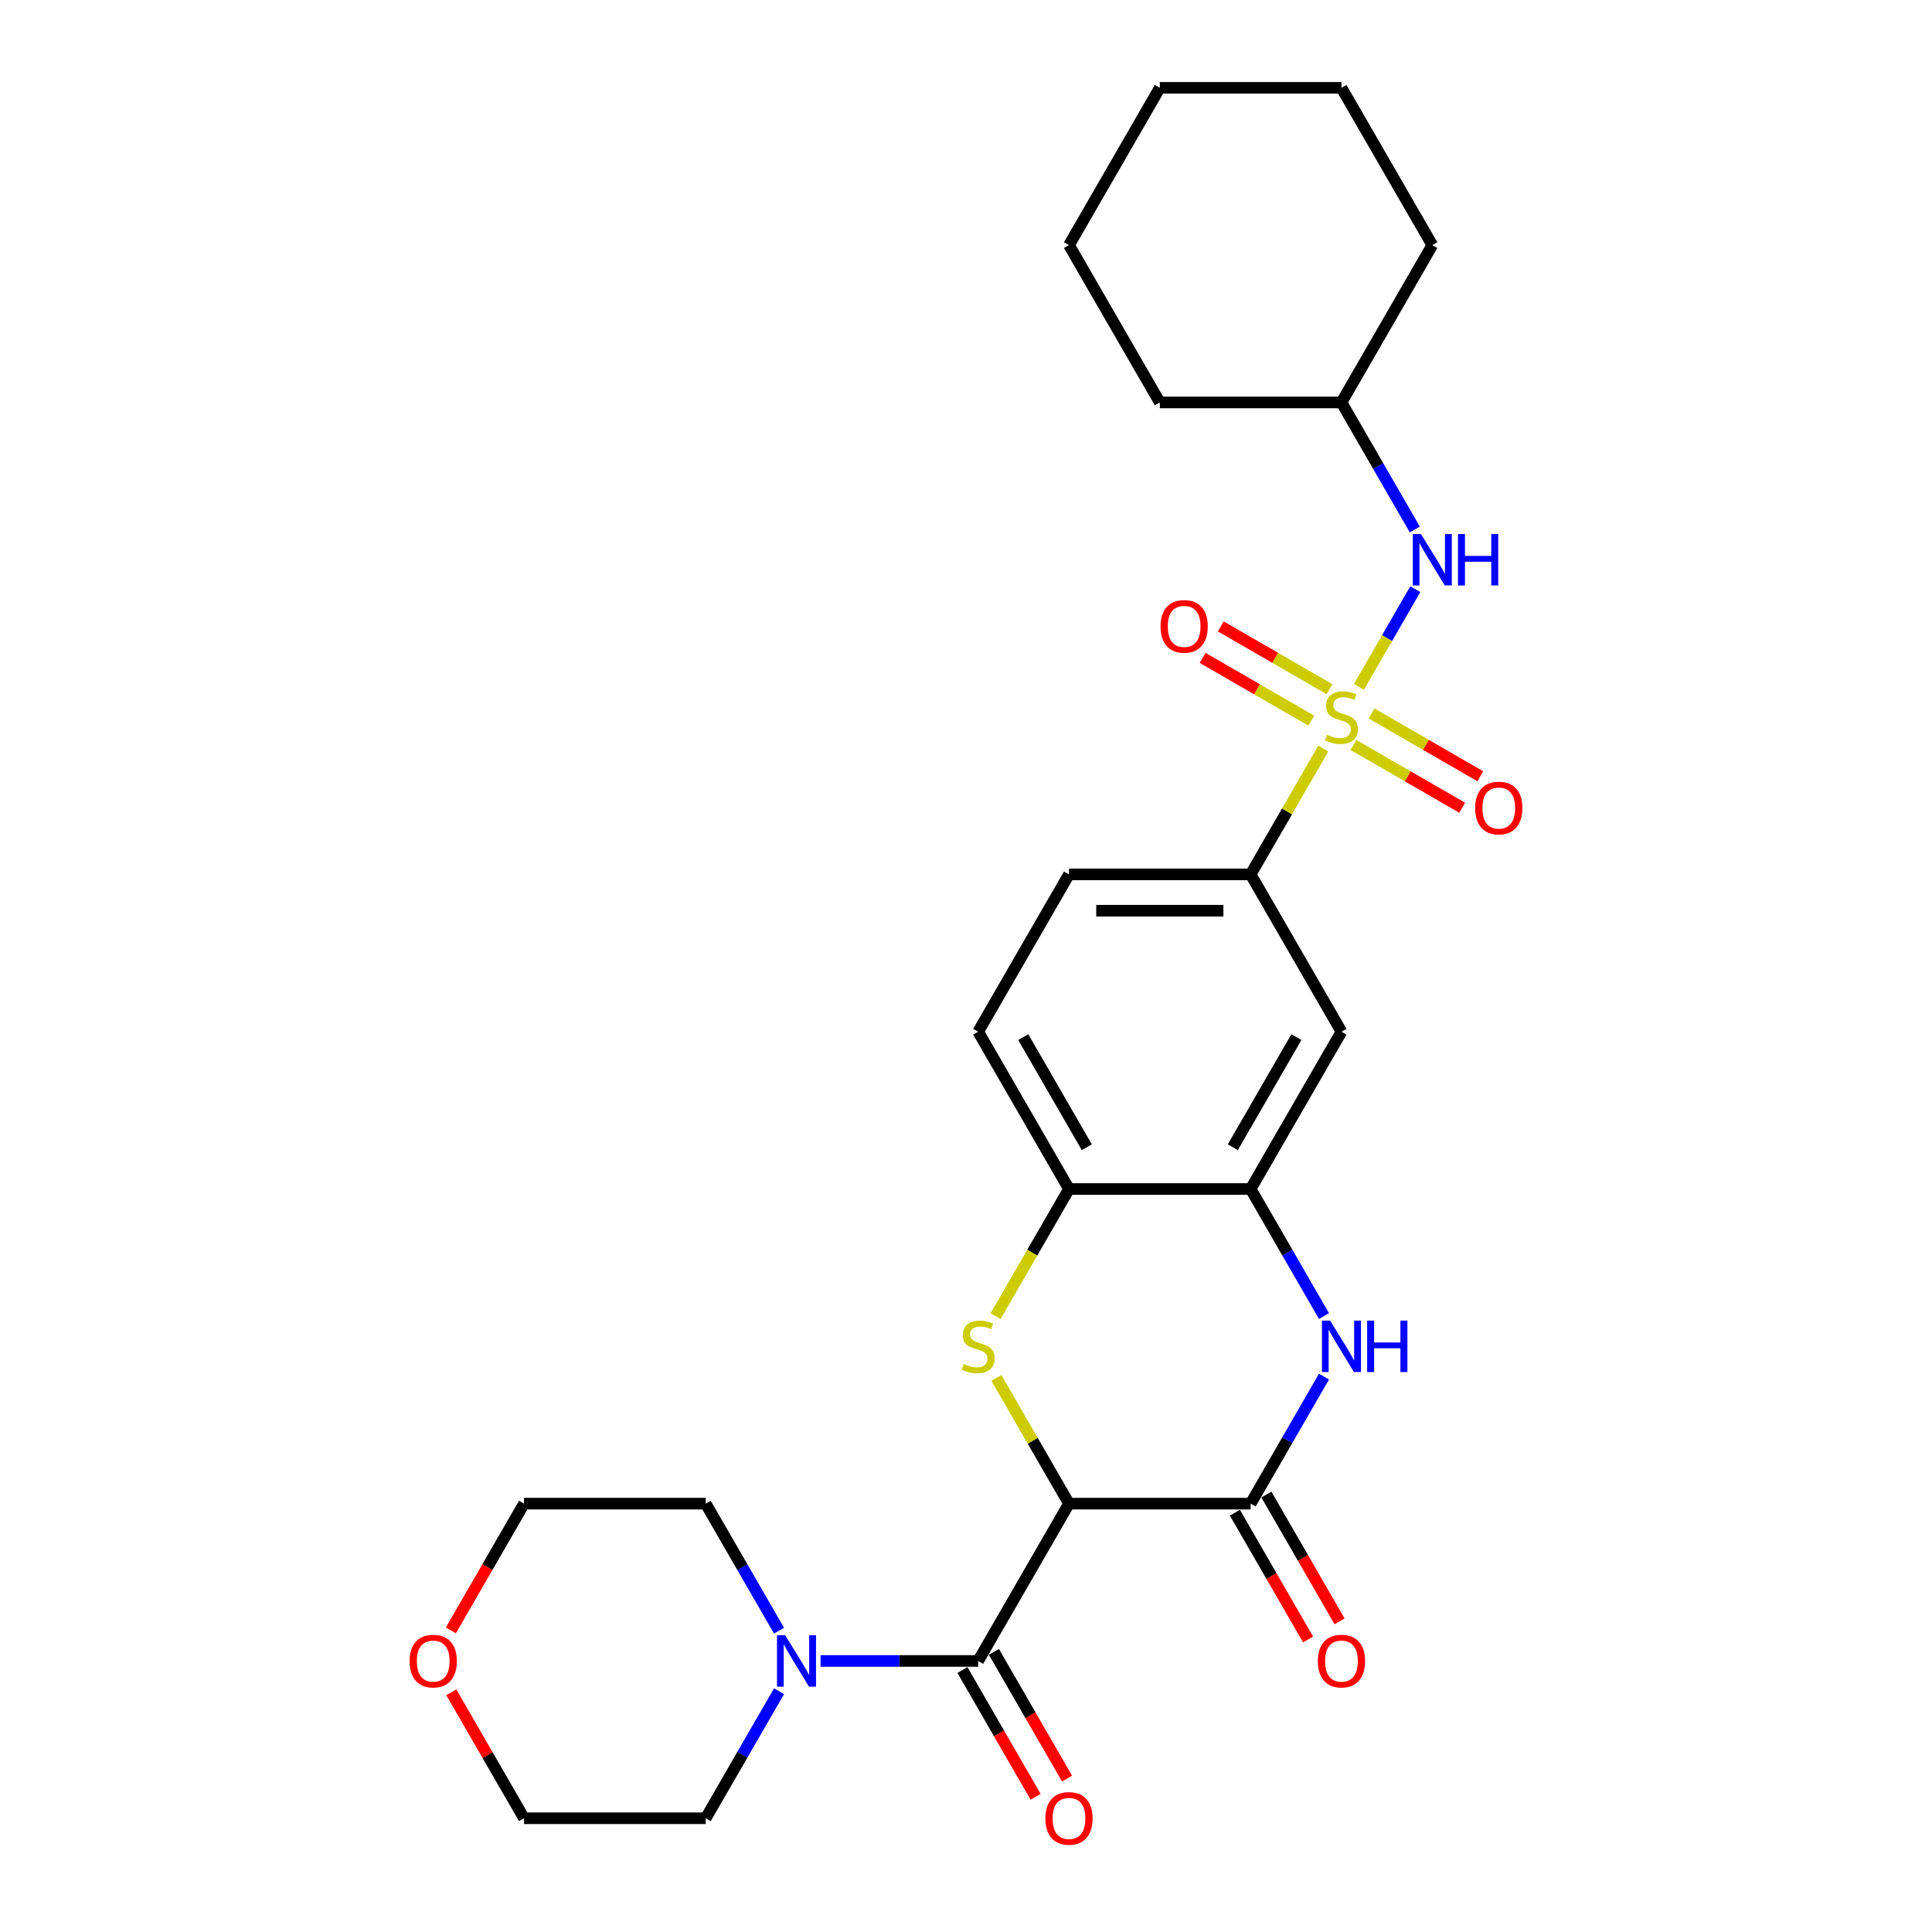 <?xml version='1.0' encoding='iso-8859-1'?>
<svg version='1.1' baseProfile='full'
              xmlns='http://www.w3.org/2000/svg'
                      xmlns:rdkit='http://www.rdkit.org/xml'
                      xmlns:xlink='http://www.w3.org/1999/xlink'
                  xml:space='preserve'
width='1000px' height='1000px' viewBox='0 0 1000 1000'>
<!-- END OF HEADER -->
<rect style='opacity:1.0;fill:#FFFFFF;stroke:none' width='1000' height='1000' x='0' y='0'> </rect>
<path class='bond-6' d='M 684.907,387.496 L 666.119,420.038' style='fill:none;fill-rule:evenodd;stroke:#CCCC00;stroke-width:6px;stroke-linecap:butt;stroke-linejoin:miter;stroke-opacity:1' />
<path class='bond-6' d='M 666.119,420.038 L 647.331,452.58' style='fill:none;fill-rule:evenodd;stroke:#000000;stroke-width:6px;stroke-linecap:butt;stroke-linejoin:miter;stroke-opacity:1' />
<path class='bond-9' d='M 703.363,355.528 L 717.966,330.235' style='fill:none;fill-rule:evenodd;stroke:#CCCC00;stroke-width:6px;stroke-linecap:butt;stroke-linejoin:miter;stroke-opacity:1' />
<path class='bond-9' d='M 717.966,330.235 L 732.569,304.943' style='fill:none;fill-rule:evenodd;stroke:#0000FF;stroke-width:6px;stroke-linecap:butt;stroke-linejoin:miter;stroke-opacity:1' />
<path class='bond-11' d='M 700.528,385.583 L 728.667,401.829' style='fill:none;fill-rule:evenodd;stroke:#CCCC00;stroke-width:6px;stroke-linecap:butt;stroke-linejoin:miter;stroke-opacity:1' />
<path class='bond-11' d='M 728.667,401.829 L 756.806,418.076' style='fill:none;fill-rule:evenodd;stroke:#FF0000;stroke-width:6px;stroke-linecap:butt;stroke-linejoin:miter;stroke-opacity:1' />
<path class='bond-11' d='M 709.93,369.298 L 738.069,385.544' style='fill:none;fill-rule:evenodd;stroke:#CCCC00;stroke-width:6px;stroke-linecap:butt;stroke-linejoin:miter;stroke-opacity:1' />
<path class='bond-11' d='M 738.069,385.544 L 766.208,401.791' style='fill:none;fill-rule:evenodd;stroke:#FF0000;stroke-width:6px;stroke-linecap:butt;stroke-linejoin:miter;stroke-opacity:1' />
<path class='bond-12' d='M 688.155,356.726 L 660.016,340.48' style='fill:none;fill-rule:evenodd;stroke:#CCCC00;stroke-width:6px;stroke-linecap:butt;stroke-linejoin:miter;stroke-opacity:1' />
<path class='bond-12' d='M 660.016,340.48 L 631.876,324.234' style='fill:none;fill-rule:evenodd;stroke:#FF0000;stroke-width:6px;stroke-linecap:butt;stroke-linejoin:miter;stroke-opacity:1' />
<path class='bond-12' d='M 678.753,373.011 L 650.613,356.765' style='fill:none;fill-rule:evenodd;stroke:#CCCC00;stroke-width:6px;stroke-linecap:butt;stroke-linejoin:miter;stroke-opacity:1' />
<path class='bond-12' d='M 650.613,356.765 L 622.474,340.519' style='fill:none;fill-rule:evenodd;stroke:#FF0000;stroke-width:6px;stroke-linecap:butt;stroke-linejoin:miter;stroke-opacity:1' />
<path class='bond-0' d='M 553.309,778.28 L 534.521,745.738' style='fill:none;fill-rule:evenodd;stroke:#000000;stroke-width:6px;stroke-linecap:butt;stroke-linejoin:miter;stroke-opacity:1' />
<path class='bond-0' d='M 534.521,745.738 L 515.733,713.196' style='fill:none;fill-rule:evenodd;stroke:#CCCC00;stroke-width:6px;stroke-linecap:butt;stroke-linejoin:miter;stroke-opacity:1' />
<path class='bond-3' d='M 553.309,778.28 L 506.298,859.705' style='fill:none;fill-rule:evenodd;stroke:#000000;stroke-width:6px;stroke-linecap:butt;stroke-linejoin:miter;stroke-opacity:1' />
<path class='bond-30' d='M 553.309,778.28 L 647.331,778.28' style='fill:none;fill-rule:evenodd;stroke:#000000;stroke-width:6px;stroke-linecap:butt;stroke-linejoin:miter;stroke-opacity:1' />
<path class='bond-1' d='M 515.32,681.229 L 534.315,648.329' style='fill:none;fill-rule:evenodd;stroke:#CCCC00;stroke-width:6px;stroke-linecap:butt;stroke-linejoin:miter;stroke-opacity:1' />
<path class='bond-1' d='M 534.315,648.329 L 553.309,615.43' style='fill:none;fill-rule:evenodd;stroke:#000000;stroke-width:6px;stroke-linecap:butt;stroke-linejoin:miter;stroke-opacity:1' />
<path class='bond-2' d='M 647.331,778.28 L 666.314,745.4' style='fill:none;fill-rule:evenodd;stroke:#000000;stroke-width:6px;stroke-linecap:butt;stroke-linejoin:miter;stroke-opacity:1' />
<path class='bond-2' d='M 666.314,745.4 L 685.298,712.519' style='fill:none;fill-rule:evenodd;stroke:#0000FF;stroke-width:6px;stroke-linecap:butt;stroke-linejoin:miter;stroke-opacity:1' />
<path class='bond-13' d='M 639.188,782.981 L 658.128,815.786' style='fill:none;fill-rule:evenodd;stroke:#000000;stroke-width:6px;stroke-linecap:butt;stroke-linejoin:miter;stroke-opacity:1' />
<path class='bond-13' d='M 658.128,815.786 L 677.068,848.592' style='fill:none;fill-rule:evenodd;stroke:#FF0000;stroke-width:6px;stroke-linecap:butt;stroke-linejoin:miter;stroke-opacity:1' />
<path class='bond-13' d='M 655.473,773.579 L 674.413,806.384' style='fill:none;fill-rule:evenodd;stroke:#000000;stroke-width:6px;stroke-linecap:butt;stroke-linejoin:miter;stroke-opacity:1' />
<path class='bond-13' d='M 674.413,806.384 L 693.353,839.19' style='fill:none;fill-rule:evenodd;stroke:#FF0000;stroke-width:6px;stroke-linecap:butt;stroke-linejoin:miter;stroke-opacity:1' />
<path class='bond-7' d='M 506.298,859.705 L 465.512,859.705' style='fill:none;fill-rule:evenodd;stroke:#000000;stroke-width:6px;stroke-linecap:butt;stroke-linejoin:miter;stroke-opacity:1' />
<path class='bond-7' d='M 465.512,859.705 L 424.725,859.705' style='fill:none;fill-rule:evenodd;stroke:#0000FF;stroke-width:6px;stroke-linecap:butt;stroke-linejoin:miter;stroke-opacity:1' />
<path class='bond-14' d='M 498.156,864.406 L 517.096,897.211' style='fill:none;fill-rule:evenodd;stroke:#000000;stroke-width:6px;stroke-linecap:butt;stroke-linejoin:miter;stroke-opacity:1' />
<path class='bond-14' d='M 517.096,897.211 L 536.036,930.017' style='fill:none;fill-rule:evenodd;stroke:#FF0000;stroke-width:6px;stroke-linecap:butt;stroke-linejoin:miter;stroke-opacity:1' />
<path class='bond-14' d='M 514.441,855.004 L 533.381,887.809' style='fill:none;fill-rule:evenodd;stroke:#000000;stroke-width:6px;stroke-linecap:butt;stroke-linejoin:miter;stroke-opacity:1' />
<path class='bond-14' d='M 533.381,887.809 L 552.321,920.615' style='fill:none;fill-rule:evenodd;stroke:#FF0000;stroke-width:6px;stroke-linecap:butt;stroke-linejoin:miter;stroke-opacity:1' />
<path class='bond-4' d='M 685.298,681.191 L 666.314,648.31' style='fill:none;fill-rule:evenodd;stroke:#0000FF;stroke-width:6px;stroke-linecap:butt;stroke-linejoin:miter;stroke-opacity:1' />
<path class='bond-4' d='M 666.314,648.31 L 647.331,615.43' style='fill:none;fill-rule:evenodd;stroke:#000000;stroke-width:6px;stroke-linecap:butt;stroke-linejoin:miter;stroke-opacity:1' />
<path class='bond-5' d='M 647.331,615.43 L 694.341,534.005' style='fill:none;fill-rule:evenodd;stroke:#000000;stroke-width:6px;stroke-linecap:butt;stroke-linejoin:miter;stroke-opacity:1' />
<path class='bond-5' d='M 638.097,593.814 L 671.005,536.816' style='fill:none;fill-rule:evenodd;stroke:#000000;stroke-width:6px;stroke-linecap:butt;stroke-linejoin:miter;stroke-opacity:1' />
<path class='bond-28' d='M 647.331,615.43 L 553.309,615.43' style='fill:none;fill-rule:evenodd;stroke:#000000;stroke-width:6px;stroke-linecap:butt;stroke-linejoin:miter;stroke-opacity:1' />
<path class='bond-10' d='M 647.331,452.58 L 694.341,534.005' style='fill:none;fill-rule:evenodd;stroke:#000000;stroke-width:6px;stroke-linecap:butt;stroke-linejoin:miter;stroke-opacity:1' />
<path class='bond-15' d='M 647.331,452.58 L 553.309,452.58' style='fill:none;fill-rule:evenodd;stroke:#000000;stroke-width:6px;stroke-linecap:butt;stroke-linejoin:miter;stroke-opacity:1' />
<path class='bond-15' d='M 633.227,471.384 L 567.412,471.384' style='fill:none;fill-rule:evenodd;stroke:#000000;stroke-width:6px;stroke-linecap:butt;stroke-linejoin:miter;stroke-opacity:1' />
<path class='bond-19' d='M 403.233,875.369 L 384.25,908.25' style='fill:none;fill-rule:evenodd;stroke:#0000FF;stroke-width:6px;stroke-linecap:butt;stroke-linejoin:miter;stroke-opacity:1' />
<path class='bond-19' d='M 384.25,908.25 L 365.266,941.13' style='fill:none;fill-rule:evenodd;stroke:#000000;stroke-width:6px;stroke-linecap:butt;stroke-linejoin:miter;stroke-opacity:1' />
<path class='bond-20' d='M 403.233,844.041 L 384.25,811.161' style='fill:none;fill-rule:evenodd;stroke:#0000FF;stroke-width:6px;stroke-linecap:butt;stroke-linejoin:miter;stroke-opacity:1' />
<path class='bond-20' d='M 384.25,811.161 L 365.266,778.28' style='fill:none;fill-rule:evenodd;stroke:#000000;stroke-width:6px;stroke-linecap:butt;stroke-linejoin:miter;stroke-opacity:1' />
<path class='bond-8' d='M 553.309,615.43 L 506.298,534.005' style='fill:none;fill-rule:evenodd;stroke:#000000;stroke-width:6px;stroke-linecap:butt;stroke-linejoin:miter;stroke-opacity:1' />
<path class='bond-8' d='M 562.542,593.814 L 529.635,536.816' style='fill:none;fill-rule:evenodd;stroke:#000000;stroke-width:6px;stroke-linecap:butt;stroke-linejoin:miter;stroke-opacity:1' />
<path class='bond-18' d='M 732.309,274.066 L 713.325,241.185' style='fill:none;fill-rule:evenodd;stroke:#0000FF;stroke-width:6px;stroke-linecap:butt;stroke-linejoin:miter;stroke-opacity:1' />
<path class='bond-18' d='M 713.325,241.185 L 694.341,208.305' style='fill:none;fill-rule:evenodd;stroke:#000000;stroke-width:6px;stroke-linecap:butt;stroke-linejoin:miter;stroke-opacity:1' />
<path class='bond-16' d='M 553.309,452.58 L 506.298,534.005' style='fill:none;fill-rule:evenodd;stroke:#000000;stroke-width:6px;stroke-linecap:butt;stroke-linejoin:miter;stroke-opacity:1' />
<path class='bond-17' d='M 233.364,843.891 L 252.304,811.085' style='fill:none;fill-rule:evenodd;stroke:#FF0000;stroke-width:6px;stroke-linecap:butt;stroke-linejoin:miter;stroke-opacity:1' />
<path class='bond-17' d='M 252.304,811.085 L 271.244,778.28' style='fill:none;fill-rule:evenodd;stroke:#000000;stroke-width:6px;stroke-linecap:butt;stroke-linejoin:miter;stroke-opacity:1' />
<path class='bond-31' d='M 233.603,875.933 L 252.424,908.532' style='fill:none;fill-rule:evenodd;stroke:#FF0000;stroke-width:6px;stroke-linecap:butt;stroke-linejoin:miter;stroke-opacity:1' />
<path class='bond-31' d='M 252.424,908.532 L 271.244,941.13' style='fill:none;fill-rule:evenodd;stroke:#000000;stroke-width:6px;stroke-linecap:butt;stroke-linejoin:miter;stroke-opacity:1' />
<path class='bond-23' d='M 694.341,208.305 L 741.352,126.88' style='fill:none;fill-rule:evenodd;stroke:#000000;stroke-width:6px;stroke-linecap:butt;stroke-linejoin:miter;stroke-opacity:1' />
<path class='bond-24' d='M 694.341,208.305 L 600.32,208.305' style='fill:none;fill-rule:evenodd;stroke:#000000;stroke-width:6px;stroke-linecap:butt;stroke-linejoin:miter;stroke-opacity:1' />
<path class='bond-21' d='M 365.266,941.13 L 271.244,941.13' style='fill:none;fill-rule:evenodd;stroke:#000000;stroke-width:6px;stroke-linecap:butt;stroke-linejoin:miter;stroke-opacity:1' />
<path class='bond-22' d='M 365.266,778.28 L 271.244,778.28' style='fill:none;fill-rule:evenodd;stroke:#000000;stroke-width:6px;stroke-linecap:butt;stroke-linejoin:miter;stroke-opacity:1' />
<path class='bond-26' d='M 741.352,126.88 L 694.341,45.455' style='fill:none;fill-rule:evenodd;stroke:#000000;stroke-width:6px;stroke-linecap:butt;stroke-linejoin:miter;stroke-opacity:1' />
<path class='bond-25' d='M 600.32,208.305 L 553.309,126.88' style='fill:none;fill-rule:evenodd;stroke:#000000;stroke-width:6px;stroke-linecap:butt;stroke-linejoin:miter;stroke-opacity:1' />
<path class='bond-27' d='M 553.309,126.88 L 600.32,45.455' style='fill:none;fill-rule:evenodd;stroke:#000000;stroke-width:6px;stroke-linecap:butt;stroke-linejoin:miter;stroke-opacity:1' />
<path class='bond-29' d='M 694.341,45.455 L 600.32,45.455' style='fill:none;fill-rule:evenodd;stroke:#000000;stroke-width:6px;stroke-linecap:butt;stroke-linejoin:miter;stroke-opacity:1' />
<path  class='atom-0' d='M 686.82 380.294
Q 687.121 380.406, 688.362 380.933
Q 689.603 381.46, 690.957 381.798
Q 692.348 382.099, 693.702 382.099
Q 696.222 382.099, 697.689 380.895
Q 699.155 379.654, 699.155 377.511
Q 699.155 376.044, 698.403 375.141
Q 697.689 374.239, 696.56 373.75
Q 695.432 373.261, 693.552 372.697
Q 691.182 371.982, 689.753 371.305
Q 688.362 370.628, 687.346 369.199
Q 686.368 367.77, 686.368 365.363
Q 686.368 362.016, 688.625 359.947
Q 690.919 357.879, 695.432 357.879
Q 698.516 357.879, 702.014 359.346
L 701.149 362.242
Q 697.952 360.925, 695.545 360.925
Q 692.95 360.925, 691.521 362.016
Q 690.092 363.069, 690.129 364.912
Q 690.129 366.341, 690.844 367.206
Q 691.596 368.071, 692.649 368.56
Q 693.74 369.049, 695.545 369.613
Q 697.952 370.365, 699.381 371.117
Q 700.81 371.869, 701.825 373.411
Q 702.879 374.916, 702.879 377.511
Q 702.879 381.196, 700.396 383.19
Q 697.952 385.145, 693.852 385.145
Q 691.483 385.145, 689.678 384.619
Q 687.91 384.13, 685.804 383.265
L 686.82 380.294
' fill='#CCCC00'/>
<path  class='atom-2' d='M 498.777 705.994
Q 499.077 706.107, 500.318 706.633
Q 501.56 707.16, 502.913 707.498
Q 504.305 707.799, 505.659 707.799
Q 508.179 707.799, 509.645 706.596
Q 511.112 705.355, 511.112 703.211
Q 511.112 701.744, 510.36 700.842
Q 509.645 699.939, 508.517 699.45
Q 507.389 698.961, 505.508 698.397
Q 503.139 697.682, 501.71 697.005
Q 500.318 696.328, 499.303 694.899
Q 498.325 693.47, 498.325 691.063
Q 498.325 687.716, 500.582 685.648
Q 502.876 683.579, 507.389 683.579
Q 510.473 683.579, 513.97 685.046
L 513.105 687.942
Q 509.909 686.625, 507.502 686.625
Q 504.907 686.625, 503.478 687.716
Q 502.048 688.769, 502.086 690.612
Q 502.086 692.041, 502.801 692.906
Q 503.553 693.771, 504.606 694.26
Q 505.697 694.749, 507.502 695.313
Q 509.909 696.065, 511.338 696.817
Q 512.767 697.57, 513.782 699.112
Q 514.835 700.616, 514.835 703.211
Q 514.835 706.896, 512.353 708.89
Q 509.909 710.845, 505.809 710.845
Q 503.44 710.845, 501.635 710.319
Q 499.867 709.83, 497.761 708.965
L 498.777 705.994
' fill='#CCCC00'/>
<path  class='atom-5' d='M 688.456 683.542
L 697.181 697.645
Q 698.046 699.036, 699.437 701.556
Q 700.829 704.076, 700.904 704.226
L 700.904 683.542
L 704.439 683.542
L 704.439 710.168
L 700.791 710.168
L 691.427 694.749
Q 690.336 692.944, 689.17 690.875
Q 688.042 688.807, 687.703 688.167
L 687.703 710.168
L 684.243 710.168
L 684.243 683.542
L 688.456 683.542
' fill='#0000FF'/>
<path  class='atom-5' d='M 707.636 683.542
L 711.246 683.542
L 711.246 694.862
L 724.861 694.862
L 724.861 683.542
L 728.471 683.542
L 728.471 710.168
L 724.861 710.168
L 724.861 697.87
L 711.246 697.87
L 711.246 710.168
L 707.636 710.168
L 707.636 683.542
' fill='#0000FF'/>
<path  class='atom-8' d='M 406.391 846.392
L 415.116 860.495
Q 415.981 861.886, 417.373 864.406
Q 418.764 866.926, 418.839 867.076
L 418.839 846.392
L 422.375 846.392
L 422.375 873.019
L 418.727 873.019
L 409.362 857.599
Q 408.271 855.794, 407.106 853.725
Q 405.977 851.657, 405.639 851.018
L 405.639 873.019
L 402.179 873.019
L 402.179 846.392
L 406.391 846.392
' fill='#0000FF'/>
<path  class='atom-10' d='M 735.466 276.416
L 744.192 290.519
Q 745.057 291.911, 746.448 294.431
Q 747.84 296.951, 747.915 297.101
L 747.915 276.416
L 751.45 276.416
L 751.45 303.043
L 747.802 303.043
L 738.437 287.624
Q 737.347 285.818, 736.181 283.75
Q 735.053 281.681, 734.714 281.042
L 734.714 303.043
L 731.254 303.043
L 731.254 276.416
L 735.466 276.416
' fill='#0000FF'/>
<path  class='atom-10' d='M 754.647 276.416
L 758.257 276.416
L 758.257 287.736
L 771.872 287.736
L 771.872 276.416
L 775.482 276.416
L 775.482 303.043
L 771.872 303.043
L 771.872 290.745
L 758.257 290.745
L 758.257 303.043
L 754.647 303.043
L 754.647 276.416
' fill='#0000FF'/>
<path  class='atom-12' d='M 763.544 418.241
Q 763.544 411.847, 766.703 408.274
Q 769.862 404.702, 775.766 404.702
Q 781.671 404.702, 784.83 408.274
Q 787.989 411.847, 787.989 418.241
Q 787.989 424.709, 784.792 428.395
Q 781.596 432.043, 775.766 432.043
Q 769.899 432.043, 766.703 428.395
Q 763.544 424.747, 763.544 418.241
M 775.766 429.034
Q 779.828 429.034, 782.009 426.327
Q 784.228 423.581, 784.228 418.241
Q 784.228 413.013, 782.009 410.381
Q 779.828 407.71, 775.766 407.71
Q 771.705 407.71, 769.486 410.343
Q 767.304 412.976, 767.304 418.241
Q 767.304 423.619, 769.486 426.327
Q 771.705 429.034, 775.766 429.034
' fill='#FF0000'/>
<path  class='atom-13' d='M 600.694 324.219
Q 600.694 317.826, 603.853 314.253
Q 607.012 310.68, 612.916 310.68
Q 618.821 310.68, 621.98 314.253
Q 625.139 317.826, 625.139 324.219
Q 625.139 330.688, 621.942 334.374
Q 618.746 338.022, 612.916 338.022
Q 607.049 338.022, 603.853 334.374
Q 600.694 330.725, 600.694 324.219
M 612.916 335.013
Q 616.978 335.013, 619.159 332.305
Q 621.378 329.56, 621.378 324.219
Q 621.378 318.992, 619.159 316.359
Q 616.978 313.689, 612.916 313.689
Q 608.855 313.689, 606.636 316.321
Q 604.454 318.954, 604.454 324.219
Q 604.454 329.597, 606.636 332.305
Q 608.855 335.013, 612.916 335.013
' fill='#FF0000'/>
<path  class='atom-14' d='M 682.119 859.78
Q 682.119 853.387, 685.278 849.814
Q 688.437 846.241, 694.341 846.241
Q 700.246 846.241, 703.405 849.814
Q 706.564 853.387, 706.564 859.78
Q 706.564 866.249, 703.367 869.935
Q 700.171 873.583, 694.341 873.583
Q 688.474 873.583, 685.278 869.935
Q 682.119 866.287, 682.119 859.78
M 694.341 870.574
Q 698.403 870.574, 700.584 867.866
Q 702.803 865.121, 702.803 859.78
Q 702.803 854.553, 700.584 851.92
Q 698.403 849.25, 694.341 849.25
Q 690.28 849.25, 688.061 851.883
Q 685.879 854.515, 685.879 859.78
Q 685.879 865.158, 688.061 867.866
Q 690.28 870.574, 694.341 870.574
' fill='#FF0000'/>
<path  class='atom-15' d='M 541.086 941.205
Q 541.086 934.812, 544.245 931.239
Q 547.404 927.666, 553.309 927.666
Q 559.214 927.666, 562.373 931.239
Q 565.532 934.812, 565.532 941.205
Q 565.532 947.674, 562.335 951.36
Q 559.138 955.008, 553.309 955.008
Q 547.442 955.008, 544.245 951.36
Q 541.086 947.712, 541.086 941.205
M 553.309 951.999
Q 557.371 951.999, 559.552 949.291
Q 561.771 946.546, 561.771 941.205
Q 561.771 935.978, 559.552 933.345
Q 557.371 930.675, 553.309 930.675
Q 549.247 930.675, 547.028 933.308
Q 544.847 935.94, 544.847 941.205
Q 544.847 946.583, 547.028 949.291
Q 549.247 951.999, 553.309 951.999
' fill='#FF0000'/>
<path  class='atom-18' d='M 212.011 859.78
Q 212.011 853.387, 215.17 849.814
Q 218.329 846.241, 224.234 846.241
Q 230.138 846.241, 233.297 849.814
Q 236.456 853.387, 236.456 859.78
Q 236.456 866.249, 233.26 869.935
Q 230.063 873.583, 224.234 873.583
Q 218.367 873.583, 215.17 869.935
Q 212.011 866.287, 212.011 859.78
M 224.234 870.574
Q 228.295 870.574, 230.477 867.866
Q 232.696 865.121, 232.696 859.78
Q 232.696 854.553, 230.477 851.92
Q 228.295 849.25, 224.234 849.25
Q 220.172 849.25, 217.953 851.883
Q 215.772 854.515, 215.772 859.78
Q 215.772 865.158, 217.953 867.866
Q 220.172 870.574, 224.234 870.574
' fill='#FF0000'/>
</svg>
